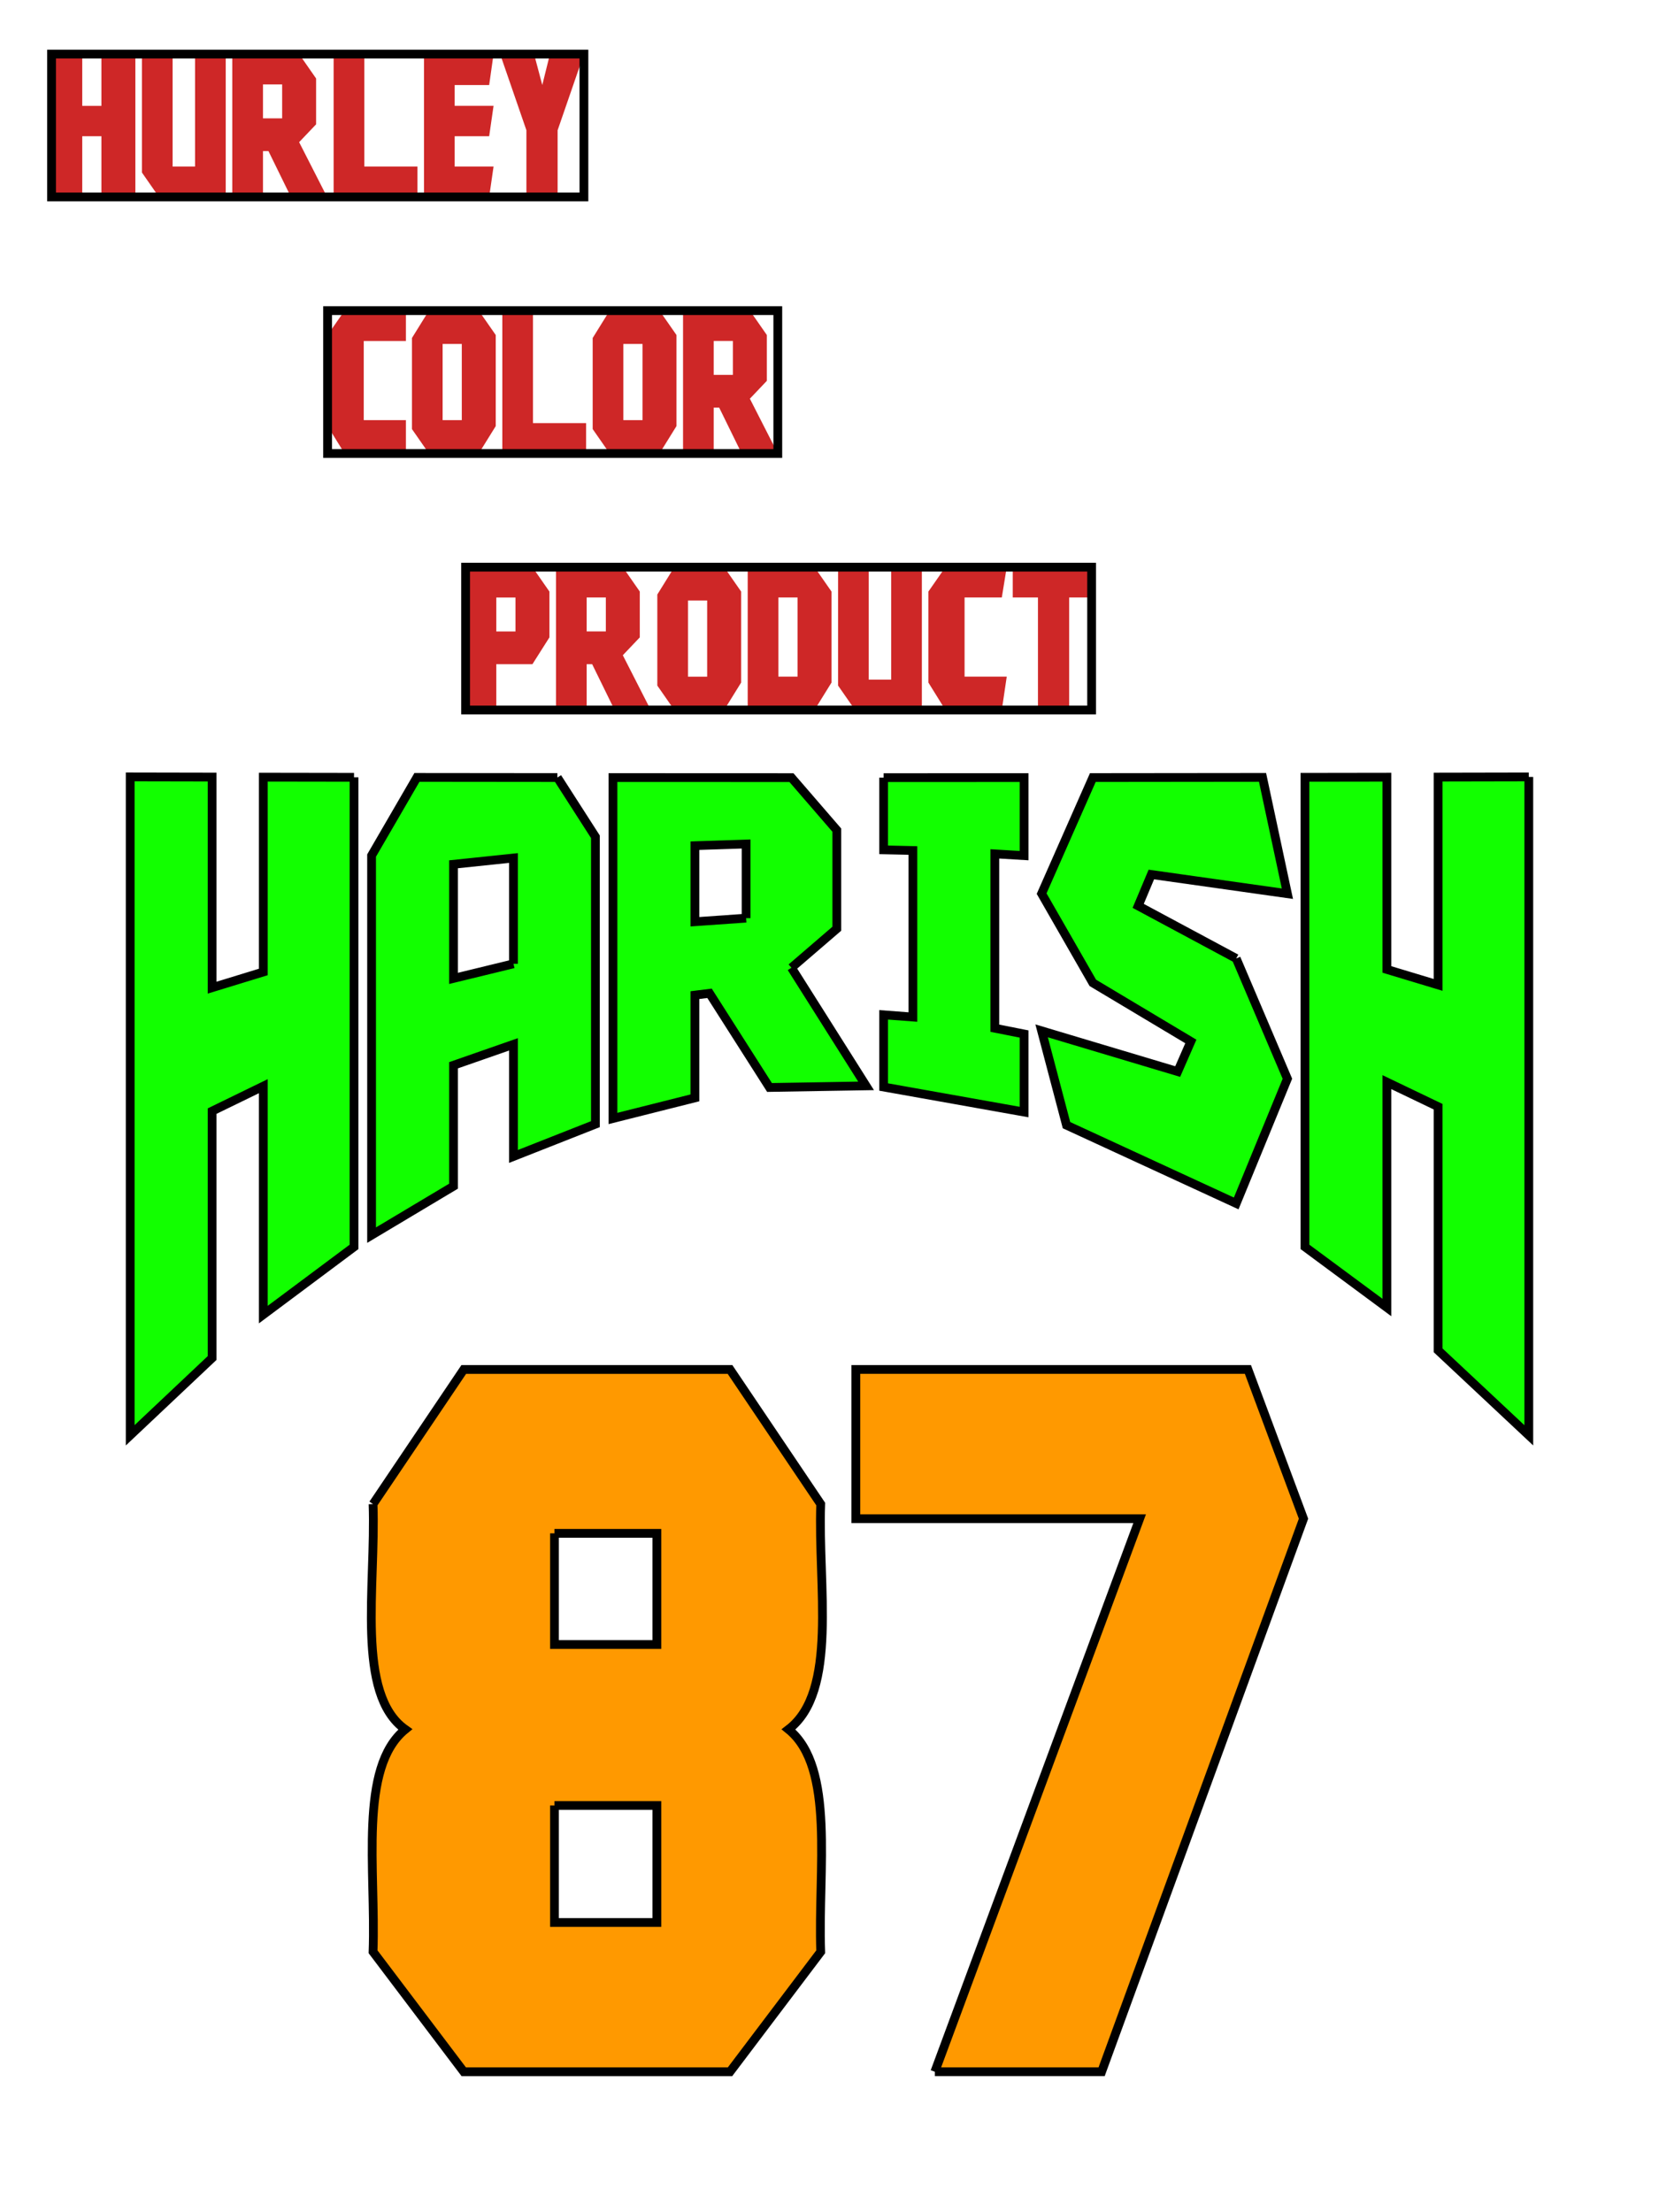<svg xmlns="http://www.w3.org/2000/svg" width="189" height="252" viewBox="0 0 189 252"><g><title>Layer 1</title><g stroke="ull" yscale="2.529" xscale="2.328" elemBBoxHeight="74.717" elemBBoxWidth="118.487" display="null" shapeVal="0" shapeId="0" lineHeight="1" font-style="normal" font-weight="normal" text-anchor="start" fill="ce2727" font-family="Kroftsmann" font-size="9.651" text="Hurley@##@#@    Color @##@#@      Product" type="text" id="svg_1"><path stroke="#ull" d="m15.421,6.162c0,0 -3.868,0 -3.868,0c0,0 0,5.899 0,5.899c0,0 -2.184,0 -2.184,0c0,0 0,-5.899 0,-5.899c0,0 -3.494,0 -3.494,0c0,0 0,16.272 0,16.272c0,0 3.494,0 3.494,0c0,0 0,-6.916 0,-6.916c0,0 2.184,0 2.184,0c0,0 0,6.916 0,6.916c0,0 3.868,0 3.868,0c0,0 0,-16.272 0,-16.272c0,0 0,0 0,0m6.801,0c0,0 3.494,0 3.494,0c0,0 0,16.272 0,16.272c0,0 -7.612,0 -7.612,0c0,0 -1.934,-2.78 -1.934,-2.78c0,0 0,-13.493 0,-13.493c0,0 3.494,0 3.494,0c0,0 0,12.815 0,12.815c0,0 2.558,0 2.558,0c0,0 0,-12.815 0,-12.815c0,0 0,0 0,0m11.855,10.035c0,0 1.934,-2.034 1.934,-2.034c0,0 0,-5.221 0,-5.221c0,0 -1.934,-2.78 -1.934,-2.78c0,0 -7.612,0 -7.612,0c0,0 0,16.272 0,16.272c0,0 3.494,0 3.494,0c0,0 0,-5.221 0,-5.221c0,0 0.624,0 0.624,0c0,0 2.558,5.221 2.558,5.221c0,0 4.118,0 4.118,0c0,0 -3.182,-6.238 -3.182,-6.238m-1.934,-2.712c0,0 -2.184,0 -2.184,0c0,0 0,-3.865 0,-3.865c0,0 2.184,0 2.184,0c0,0 0,3.865 0,3.865c0,0 0,0 0,0m9.359,-7.323c0,0 -3.494,0 -3.494,0c0,0 0,16.272 0,16.272c0,0 9.546,0 9.546,0c0,0 0,-3.458 0,-3.458c0,0 -6.052,0 -6.052,0c0,0 0,-12.815 0,-12.815c0,0 0,0 0,0m6.801,0c0,0 7.924,0 7.924,0c0,0 -0.499,3.526 -0.499,3.526c0,0 -3.931,0 -3.931,0c0,0 0,2.373 0,2.373c0,0 4.43,0 4.43,0c0,0 -0.499,3.458 -0.499,3.458c0,0 -3.931,0 -3.931,0c0,0 0,3.458 0,3.458c0,0 4.43,0 4.43,0c0,0 -0.499,3.458 -0.499,3.458c0,0 -7.425,0 -7.425,0c0,0 0,-16.272 0,-16.272c0,0 0,0 0,0m15.224,16.272c0,0 -3.557,0 -3.557,0c0,0 0,-7.594 0,-7.594c0,0 -2.995,-8.679 -2.995,-8.679c0,0 3.868,0 3.868,0c0,0 0.936,3.526 0.936,3.526c0,0 0.874,-3.526 0.874,-3.526c0,0 3.868,0 3.868,0c0,0 -2.995,8.679 -2.995,8.679c0,0 0,7.594 0,7.594c0,0 0,0 0,0" stroke-width="0" fill="#ce2727" id="svg_8"/><path stroke="#ull" d="m37.322,38.164c0,0 1.934,-2.78 1.934,-2.78c0,0 6.988,0 6.988,0c0,0 0,3.458 0,3.458c0,0 -4.804,0 -4.804,0c0,0 0,9.018 0,9.018c0,0 4.804,0 4.804,0c0,0 0,3.797 0,3.797c0,0 -6.988,0 -6.988,0c0,0 -1.934,-3.119 -1.934,-3.119c0,0 0,-10.374 0,-10.374c0,0 0,0 0,0m9.609,0.339c0,0 1.934,-3.119 1.934,-3.119c0,0 5.678,0 5.678,0c0,0 1.934,2.78 1.934,2.78c0,0 0,10.374 0,10.374c0,0 -1.934,3.119 -1.934,3.119c0,0 -5.678,0 -5.678,0c0,0 -1.934,-2.78 -1.934,-2.78c0,0 0,-10.374 0,-10.374c0,0 0,0 0,0m5.678,9.357c0,0 0,-8.679 0,-8.679c0,0 -2.184,0 -2.184,0c0,0 0,8.679 0,8.679c0,0 2.184,0 2.184,0c0,0 0,0 0,0m8.111,-12.476c0,0 -3.494,0 -3.494,0c0,0 0,16.272 0,16.272c0,0 9.546,0 9.546,0c0,0 0,-3.458 0,-3.458c0,0 -6.052,0 -6.052,0c0,0 0,-12.815 0,-12.815c0,0 0,0 0,0m6.801,3.119c0,0 1.934,-3.119 1.934,-3.119c0,0 5.678,0 5.678,0c0,0 1.934,2.78 1.934,2.78c0,0 0,10.374 0,10.374c0,0 -1.934,3.119 -1.934,3.119c0,0 -5.678,0 -5.678,0c0,0 -1.934,-2.78 -1.934,-2.78c0,0 0,-10.374 0,-10.374c0,0 0,0 0,0m5.678,9.357c0,0 0,-8.679 0,-8.679c0,0 -2.184,0 -2.184,0c0,0 0,8.679 0,8.679c0,0 2.184,0 2.184,0c0,0 0,0 0,0m12.229,-2.441c0,0 1.934,-2.034 1.934,-2.034c0,0 0,-5.221 0,-5.221c0,0 -1.934,-2.78 -1.934,-2.78c0,0 -7.612,0 -7.612,0c0,0 0,16.272 0,16.272c0,0 3.494,0 3.494,0c0,0 0,-5.221 0,-5.221c0,0 0.624,0 0.624,0c0,0 2.558,5.221 2.558,5.221c0,0 4.118,0 4.118,0c0,0 -3.182,-6.238 -3.182,-6.238m-1.934,-2.712c0,0 -2.184,0 -2.184,0c0,0 0,-3.865 0,-3.865c0,0 2.184,0 2.184,0c0,0 0,3.865 0,3.865c0,0 0,0 0,0" stroke-width="0" fill="#ce2727" id="svg_9"/><path stroke="#ull" d="m62.592,72.608c0,0 0,-5.221 0,-5.221c0,0 -1.934,-2.78 -1.934,-2.78c0,0 -7.612,0 -7.612,0c0,0 0,16.272 0,16.272c0,0 3.494,0 3.494,0c0,0 0,-5.221 0,-5.221c0,0 4.118,0 4.118,0c0,0 1.934,-3.051 1.934,-3.051m-3.868,-0.678c0,0 -2.184,0 -2.184,0c0,0 0,-3.865 0,-3.865c0,0 2.184,0 2.184,0c0,0 0,3.865 0,3.865c0,0 0,0 0,0m12.229,2.712c0,0 1.934,-2.034 1.934,-2.034c0,0 0,-5.221 0,-5.221c0,0 -1.934,-2.78 -1.934,-2.78c0,0 -7.612,0 -7.612,0c0,0 0,16.272 0,16.272c0,0 3.494,0 3.494,0c0,0 0,-5.221 0,-5.221c0,0 0.624,0 0.624,0c0,0 2.558,5.221 2.558,5.221c0,0 4.118,0 4.118,0c0,0 -3.182,-6.238 -3.182,-6.238m-1.934,-2.712c0,0 -2.184,0 -2.184,0c0,0 0,-3.865 0,-3.865c0,0 2.184,0 2.184,0c0,0 0,3.865 0,3.865c0,0 0,0 0,0m5.865,-4.204c0,0 1.934,-3.119 1.934,-3.119c0,0 5.678,0 5.678,0c0,0 1.934,2.78 1.934,2.78c0,0 0,10.374 0,10.374c0,0 -1.934,3.119 -1.934,3.119c0,0 -5.678,0 -5.678,0c0,0 -1.934,-2.78 -1.934,-2.78c0,0 0,-10.374 0,-10.374c0,0 0,0 0,0m5.678,9.357c0,0 0,-8.679 0,-8.679c0,0 -2.184,0 -2.184,0c0,0 0,8.679 0,8.679c0,0 2.184,0 2.184,0c0,0 0,0 0,0m14.164,-9.696c0,0 -1.934,-2.78 -1.934,-2.78c0,0 -7.612,0 -7.612,0c0,0 0,16.272 0,16.272c0,0 7.612,0 7.612,0c0,0 1.934,-3.119 1.934,-3.119c0,0 0,-10.374 0,-10.374c0,0 0,0 0,0m-3.868,0.678c0,0 0,9.018 0,9.018c0,0 -2.184,0 -2.184,0c0,0 0,-9.018 0,-9.018c0,0 2.184,0 2.184,0c0,0 0,0 0,0m10.669,-3.458c0,0 3.494,0 3.494,0c0,0 0,16.272 0,16.272c0,0 -7.612,0 -7.612,0c0,0 -1.934,-2.78 -1.934,-2.78c0,0 0,-13.493 0,-13.493c0,0 3.494,0 3.494,0c0,0 0,12.815 0,12.815c0,0 2.558,0 2.558,0c0,0 0,-12.815 0,-12.815c0,0 0,0 0,0m4.243,2.78c0,0 1.934,-2.78 1.934,-2.78c0,0 6.988,0 6.988,0c0,0 -0.562,3.458 -0.562,3.458c0,0 -4.243,0 -4.243,0c0,0 0,9.018 0,9.018c0,0 4.804,0 4.804,0c0,0 -0.562,3.797 -0.562,3.797c0,0 -6.427,0 -6.427,0c0,0 -1.934,-3.119 -1.934,-3.119c0,0 0,-10.374 0,-10.374c0,0 0,0 0,0m9.609,-2.78c0,0 8.985,0 8.985,0c0,0 0,3.458 0,3.458c0,0 -2.558,0 -2.558,0c0,0 0,12.815 0,12.815c0,0 -3.557,0 -3.557,0c0,0 0,-12.815 0,-12.815c0,0 -2.87,0 -2.87,0c0,0 0,-3.458 0,-3.458c0,0 0,0 0,0" stroke-width="0" fill="#ce2727" id="svg_10"/><rect stroke="null" opacity="0" fill="#ce2727" height="16.272" width="60.648" y="6.162" x="5.875" id="svg_11"/><rect stroke="null" opacity="0" fill="#ce2727" height="16.272" width="51.288" y="35.385" x="37.322" id="svg_12"/><rect stroke="null" opacity="0" fill="#ce2727" height="16.272" width="71.317" y="64.607" x="53.045" id="svg_13"/></g><g stroke="null" shapeVal="5" shapeId="2" lineHeight="1" font-style="normal" font-weight="normal" text-anchor="middle" posY="105.5" posX="14.333" fill="#12ff00" font-id="1" font-family="Kroftsmann" font-size="60" text="Harish" type="nameText" id="nameText"><path transform="matrix(1 0 0 1 14.333 105.5)" d="m25.999,-16.956c0,0 -10.334,-0.016 -10.334,-0.016c0,0 0,22.192 0,22.192c0,0 -5.833,1.787 -5.833,1.787c0,0 0,-23.989 0,-23.989c0,0 -9.332,-0.018 -9.332,-0.018c0,0 0,74.999 0,74.999c0,0 9.332,-8.804 9.332,-8.804c0,0 0,-28.125 0,-28.125c0,0 5.833,-2.84 5.833,-2.84c0,0 0,26.019 0,26.019c0,0 10.334,-7.713 10.334,-7.713c0,0 0,-53.491 0,-53.491c0,0 0,0 0,0m23.166,0.026c0,0 -15.999,-0.016 -15.999,-0.016c0,0 -5.167,8.902 -5.167,8.902c0,0 0,43.242 0,43.242c0,0 9.334,-5.577 9.334,-5.577c0,0 0,-13.775 0,-13.775c0,0 6.832,-2.383 6.832,-2.383c0,0 0,12.77 0,12.77c0,0 9.334,-3.679 9.334,-3.679c0,0 0,-32.737 0,-32.737c0,0 -4.334,-6.748 -4.334,-6.748m-5,21.22c0,0 -6.832,1.662 -6.832,1.662c0,0 0,-12.999 0,-12.999c0,0 6.832,-0.714 6.832,-0.714c0,0 0,12.051 0,12.051c0,0 0,0 0,0m31.668,0.449c0,0 5.167,-4.446 5.167,-4.446c0,0 0,-11.231 0,-11.231c0,0 -5.167,-5.98 -5.167,-5.98c0,0 -20.334,-0.008 -20.334,-0.008c0,0 0,38.835 0,38.835c0,0 9.334,-2.348 9.334,-2.348c0,0 0,-11.704 0,-11.704c0,0 1.667,-0.206 1.667,-0.206c0,0 6.834,10.726 6.834,10.726c0,0 11,-0.184 11,-0.184c0,0 -8.501,-13.453 -8.501,-13.453m-5.167,-5.651c0,0 -5.833,0.409 -5.833,0.409c0,0 0,-8.664 0,-8.664c0,0 5.833,-0.192 5.833,-0.192c0,0 0,8.448 0,8.448c0,0 0,0 0,0m15.667,-16.005c0,0 0,8.222 0,8.222c0,0 3.333,0.076 3.333,0.076c0,0 0,18.97 0,18.97c0,0 -3.333,-0.252 -3.333,-0.252c0,0 0,8.222 0,8.222c0,0 16,2.851 16,2.851c0,0 0,-8.889 0,-8.889c0,0 -3.333,-0.659 -3.333,-0.659c0,0 0,-19.859 0,-19.859c0,0 3.333,0.199 3.333,0.199c0,0 0,-8.889 0,-8.889c0,0 -16,0.006 -16,0.006c0,0 0,0 0,0m40.167,20.598c0,0 -11.166,-5.992 -11.166,-5.992c0,0 1.499,-3.573 1.499,-3.573c0,0 15.5,2.188 15.5,2.188c0,0 -2.833,-13.251 -2.833,-13.251c0,0 -19.334,0.02 -19.334,0.02c0,0 -5.833,13.22 -5.833,13.22c0,0 5.833,10.166 5.833,10.166c0,0 11.166,6.676 11.166,6.676c0,0 -1.499,3.429 -1.499,3.429c0,0 -15.5,-4.638 -15.5,-4.638c0,0 2.833,10.743 2.833,10.743c0,0 19.334,8.917 19.334,8.917c0,0 5.833,-14.205 5.833,-14.205c0,0 -5.833,-13.7 -5.833,-13.7m33.334,-20.68c0,0 -10.334,0.02 -10.334,0.02c0,0 0,23.67 0,23.67c0,0 -5.833,-1.76 -5.833,-1.76c0,0 0,-21.9 0,-21.9c0,0 -9.334,0.014 -9.334,0.014c0,0 0,53.491 0,53.491c0,0 9.334,6.907 9.334,6.907c0,0 0,-25.675 0,-25.675c0,0 5.833,2.798 5.833,2.798c0,0 0,27.751 0,27.751c0,0 10.334,9.684 10.334,9.684c0,0 0,-75.001 0,-75.001c0,0 0,0 0,0" fill="#12ff00" id="svg_23"/></g><g stroke="null" style="display: inline;" shapeVal="0" shapeId="0" lineHeight="1" font-style="normal" font-weight="normal" text-anchor="middle" posY="155.12" posX="26.92" fill="#ff9900" font-id="1" font-family="Kroftsmann" font-size="120" text="87" type="numberText" id="numberText"><path transform="matrix(1 0 0 1 26.92 155.12)" d="m15.58,16.213c0.333,9.333 -2,21.667 3.667,25.667c-5.333,4.333 -3.333,16 -3.667,25.333c0,0 10.333,13.667 10.333,13.667c0,0 30.333,0 30.333,0c0,0 10.333,-13.667 10.333,-13.667c-0.333,-9.333 1.667,-21 -3.667,-25.333c5.667,-4.333 3.333,-16.333 3.667,-25.667c0,0 -10.333,-15.333 -10.333,-15.333c0,0 -30.333,0 -30.333,0c0,0 -10.333,15.333 -10.333,15.333m20.667,34.333c0,0 11.667,0 11.667,0c0,0 0,13.333 0,13.333c0,0 -11.667,0 -11.667,0c0,0 0,-13.333 0,-13.333c0,0 0,0 0,0m0,-31c0,0 11.667,0 11.667,0c0,0 0,12.667 0,12.667c0,0 -11.667,0 -11.667,0c0,0 0,-12.667 0,-12.667c0,0 0,0 0,0m43.333,61.333c0,0 19,0 19,0c0,0 23,-63 23,-63c0,0 -6.333,-17 -6.333,-17c0,0 -44.667,0 -44.667,0c0,0 0,17 0,17c0,0 32.333,0 32.333,0c0,0 -23.333,63 -23.333,63" fill="#ff9900" id="svg_24"/></g></g></svg>